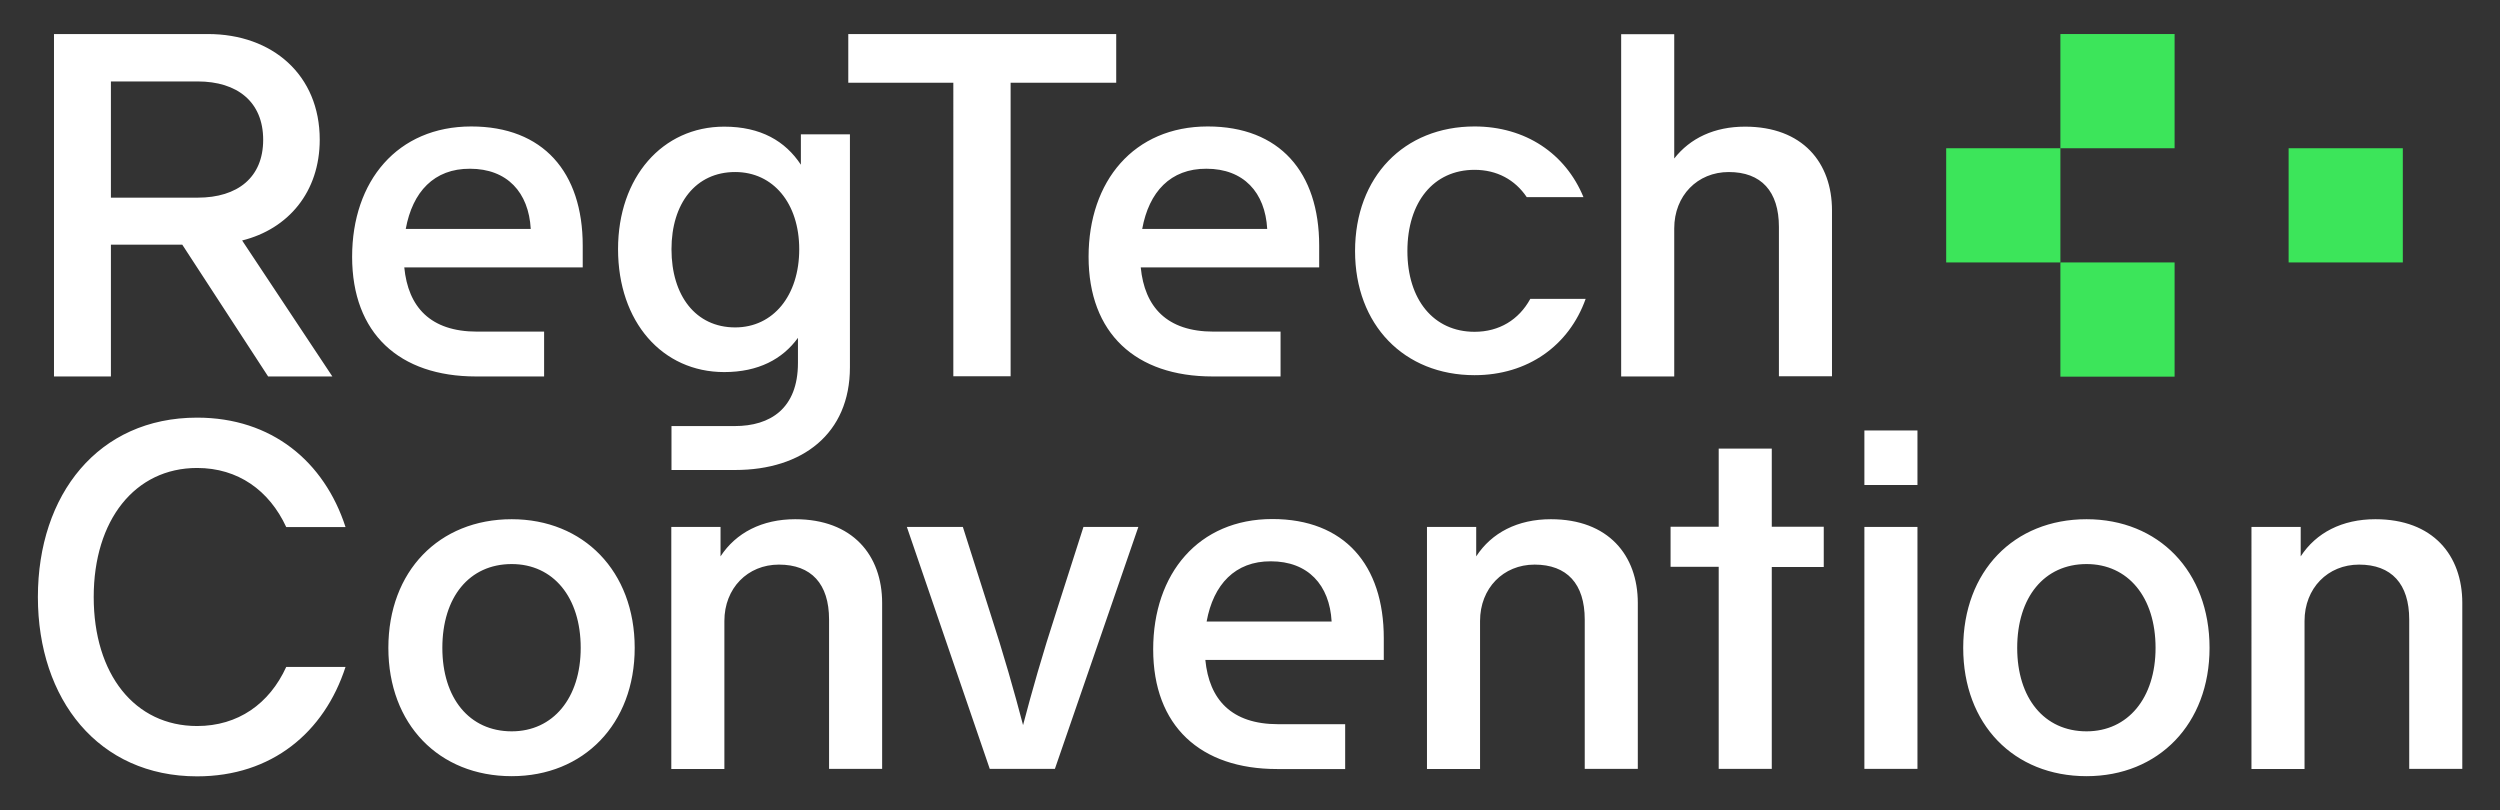 <svg version="1.1" id="Layer_1" xmlns="http://www.w3.org/2000/svg" x="0" y="0" width="1366" height="442.8" style="enable-background:new 0 0 1366 442.8" xml:space="preserve"><rect width="100%" height="100%" fill="#333333" stroke="none"/><style>.st0{fill:#3ce55a}</style><path class="st0" d="M1125.8 143.4h62.4v62.4h-62.4z"/><path d="M609.9 18.6v26.6h-57.7v160.4h-31.3V45.2h-57.4V18.6h146.4zM1001 115v90.6h-29V124c0-19.5-9.7-30-27.4-30-17.1 0-29.8 12.9-29.8 30.8v80.9h-29v-187h29v67.9c8.7-11.1 21.9-17.4 38.7-17.4 31.5 0 47.5 19.7 47.5 45.8zm-819.4 90.7h-35.1l-46.9-72h-39v72H29.5V18.6h84.1c35.3 0 61.1 22.4 61.1 57.7 0 28.5-17.1 48.8-42.4 55.1l49.3 74.3zM60.6 44.4V108H108c21.9 0 35.8-11.1 35.8-31.6 0-20.8-14.2-31.9-35.8-31.9H60.6zm236.7 161.3h-37.2c-41.9 0-67.7-23.5-67.7-65.4 0-41.4 24.8-71.2 65.1-71.2 39.3 0 60.9 25 60.9 65.1v11.9h-97.5c2.1 21.6 14.2 35.1 39.8 35.1h36.6v24.5zm-75.6-80.6H290c-1.1-20-12.9-32.9-33.2-32.9-19.6-.1-31.4 12.6-35.1 32.9zm215.9-51.7V90c-8.5-12.9-21.9-20.8-41.9-20.8-33.8 0-58 27.7-58 66.9 0 39.8 24.2 67.2 58 67.2 18.7 0 31.9-7.1 40.3-18.7v13.7c0 25-15.2 34.5-34.5 34.5h-34.6v24h34.8c36.7 0 62.7-19.8 62.7-56.1V73.4h-26.8zm-35.9 105.5c-21.6 0-34.8-17.4-34.8-42.7 0-25 13.2-42.2 34.8-42.2 20.8 0 35 17.1 35 42.2 0 25.3-14.2 42.7-35 42.7zm298 26.8h-37.2c-41.9 0-67.7-23.5-67.7-65.4 0-41.4 24.8-71.2 65.1-71.2 39.3 0 60.9 25 60.9 65.1v11.9h-97.5c2.1 21.6 14.2 35.1 39.8 35.1h36.6v24.5zm-75.6-80.6h68.3c-1.1-20-12.9-32.9-33.2-32.9-19.6-.1-31.4 12.6-35.1 32.9zm212 38.3c-6.2 11.3-16.9 17.9-30.4 17.9-22.4 0-36.7-17.6-36.7-44.1 0-26.8 14.3-44.4 36.7-44.4 12.2 0 22.1 5.4 28.5 14.9h31c-9.8-23.8-31.7-38.6-59.5-38.6-38.5 0-65.3 27.5-65.3 68.1 0 40.3 26.8 67.8 65.3 67.8 29 0 51.6-16.1 60.7-41.7h-30.3zM346.8 354c0 41.6-27.9 70.1-67.2 70.1-39.8 0-67.4-28.4-67.4-70.1 0-41.9 27.7-70.3 67.4-70.3 39.2 0 67.2 28.4 67.2 70.3zm-105.1 0c0 27.4 14.7 45.6 37.9 45.6 22.6 0 37.7-18.2 37.7-45.6 0-27.7-15-45.8-37.7-45.8-23.2 0-37.9 18.1-37.9 45.8zM482 329.5v90.6h-29v-81.6c0-19.5-9.7-30-27.4-30-17.1 0-29.8 12.9-29.8 30.8v80.9h-29V287.9h26.9V304c8.4-12.9 22.7-20.3 40.8-20.3 31.4 0 47.5 19.7 47.5 45.8zm110-41.6h30l-45.6 132.2h-35.6l-45.3-132.2h30.6l14.5 45.6c7.9 24.2 13.7 44.8 18.4 62.7 4.7-17.9 10.5-38.5 18.4-62.7l14.6-45.6zm302.9 41.6v90.6h-29v-81.6c0-19.5-9.7-30-27.4-30-17.1 0-29.8 12.9-29.8 30.8v80.9h-29V287.9h26.9V304c8.4-12.9 22.6-20.3 40.8-20.3 31.4 0 47.5 19.7 47.5 45.8zm101.6-41.6v21.9h-28.4v110.3h-29V309.7h-26.3v-21.9h26.3v-42.7h29v42.7h28.4zm51.2-52.7V265h-29v-29.8h29zm0 52.7v132.2h-29V287.9h29zm159.6 66.1c0 41.6-27.9 70.1-67.2 70.1-39.8 0-67.4-28.4-67.4-70.1 0-41.9 27.7-70.3 67.4-70.3 39.3 0 67.2 28.4 67.2 70.3zm-105.1 0c0 27.4 14.7 45.6 37.9 45.6 22.6 0 37.7-18.2 37.7-45.6 0-27.7-15-45.8-37.7-45.8-23.1 0-37.9 18.1-37.9 45.8zm243.2-24.5v90.6h-29v-81.6c0-19.5-9.7-30-27.4-30-17.1 0-29.8 12.9-29.8 30.8v80.9h-29V287.9h26.9V304c8.4-12.9 22.6-20.3 40.8-20.3 31.5 0 47.5 19.7 47.5 45.8zM735 420.2h-37.2c-41.9 0-67.7-23.5-67.7-65.4 0-41.4 24.8-71.2 65.1-71.2 39.3 0 60.9 25 60.9 65.1v11.9h-97.5c2.1 21.6 14.2 35.1 39.8 35.1H735v24.5zm-75.7-80.6h68.3c-1.1-20-12.9-32.9-33.2-32.9-19.5-.1-31.4 12.6-35.1 32.9zm-502.9 24.8c-9.2 20.2-26.4 32.3-48.7 32.3-34.1 0-56.5-28.3-56.5-70.5 0-42 22.5-70.5 56.5-70.5 22.3 0 39.4 12.2 48.7 32.3h32.4c-11.6-35.8-40.3-59.8-81.1-59.8-54 0-87 42-87 98s33.1 98 87 98c40.8 0 69.5-24 81.1-59.8h-32.4z" style="fill:#fff"/><path class="st0" d="M1063.4 81h62.4v62.4h-62.4zm62.4-62.4h62.4V81h-62.4zM1250.5 81h62.4v62.4h-62.4z"/></svg>